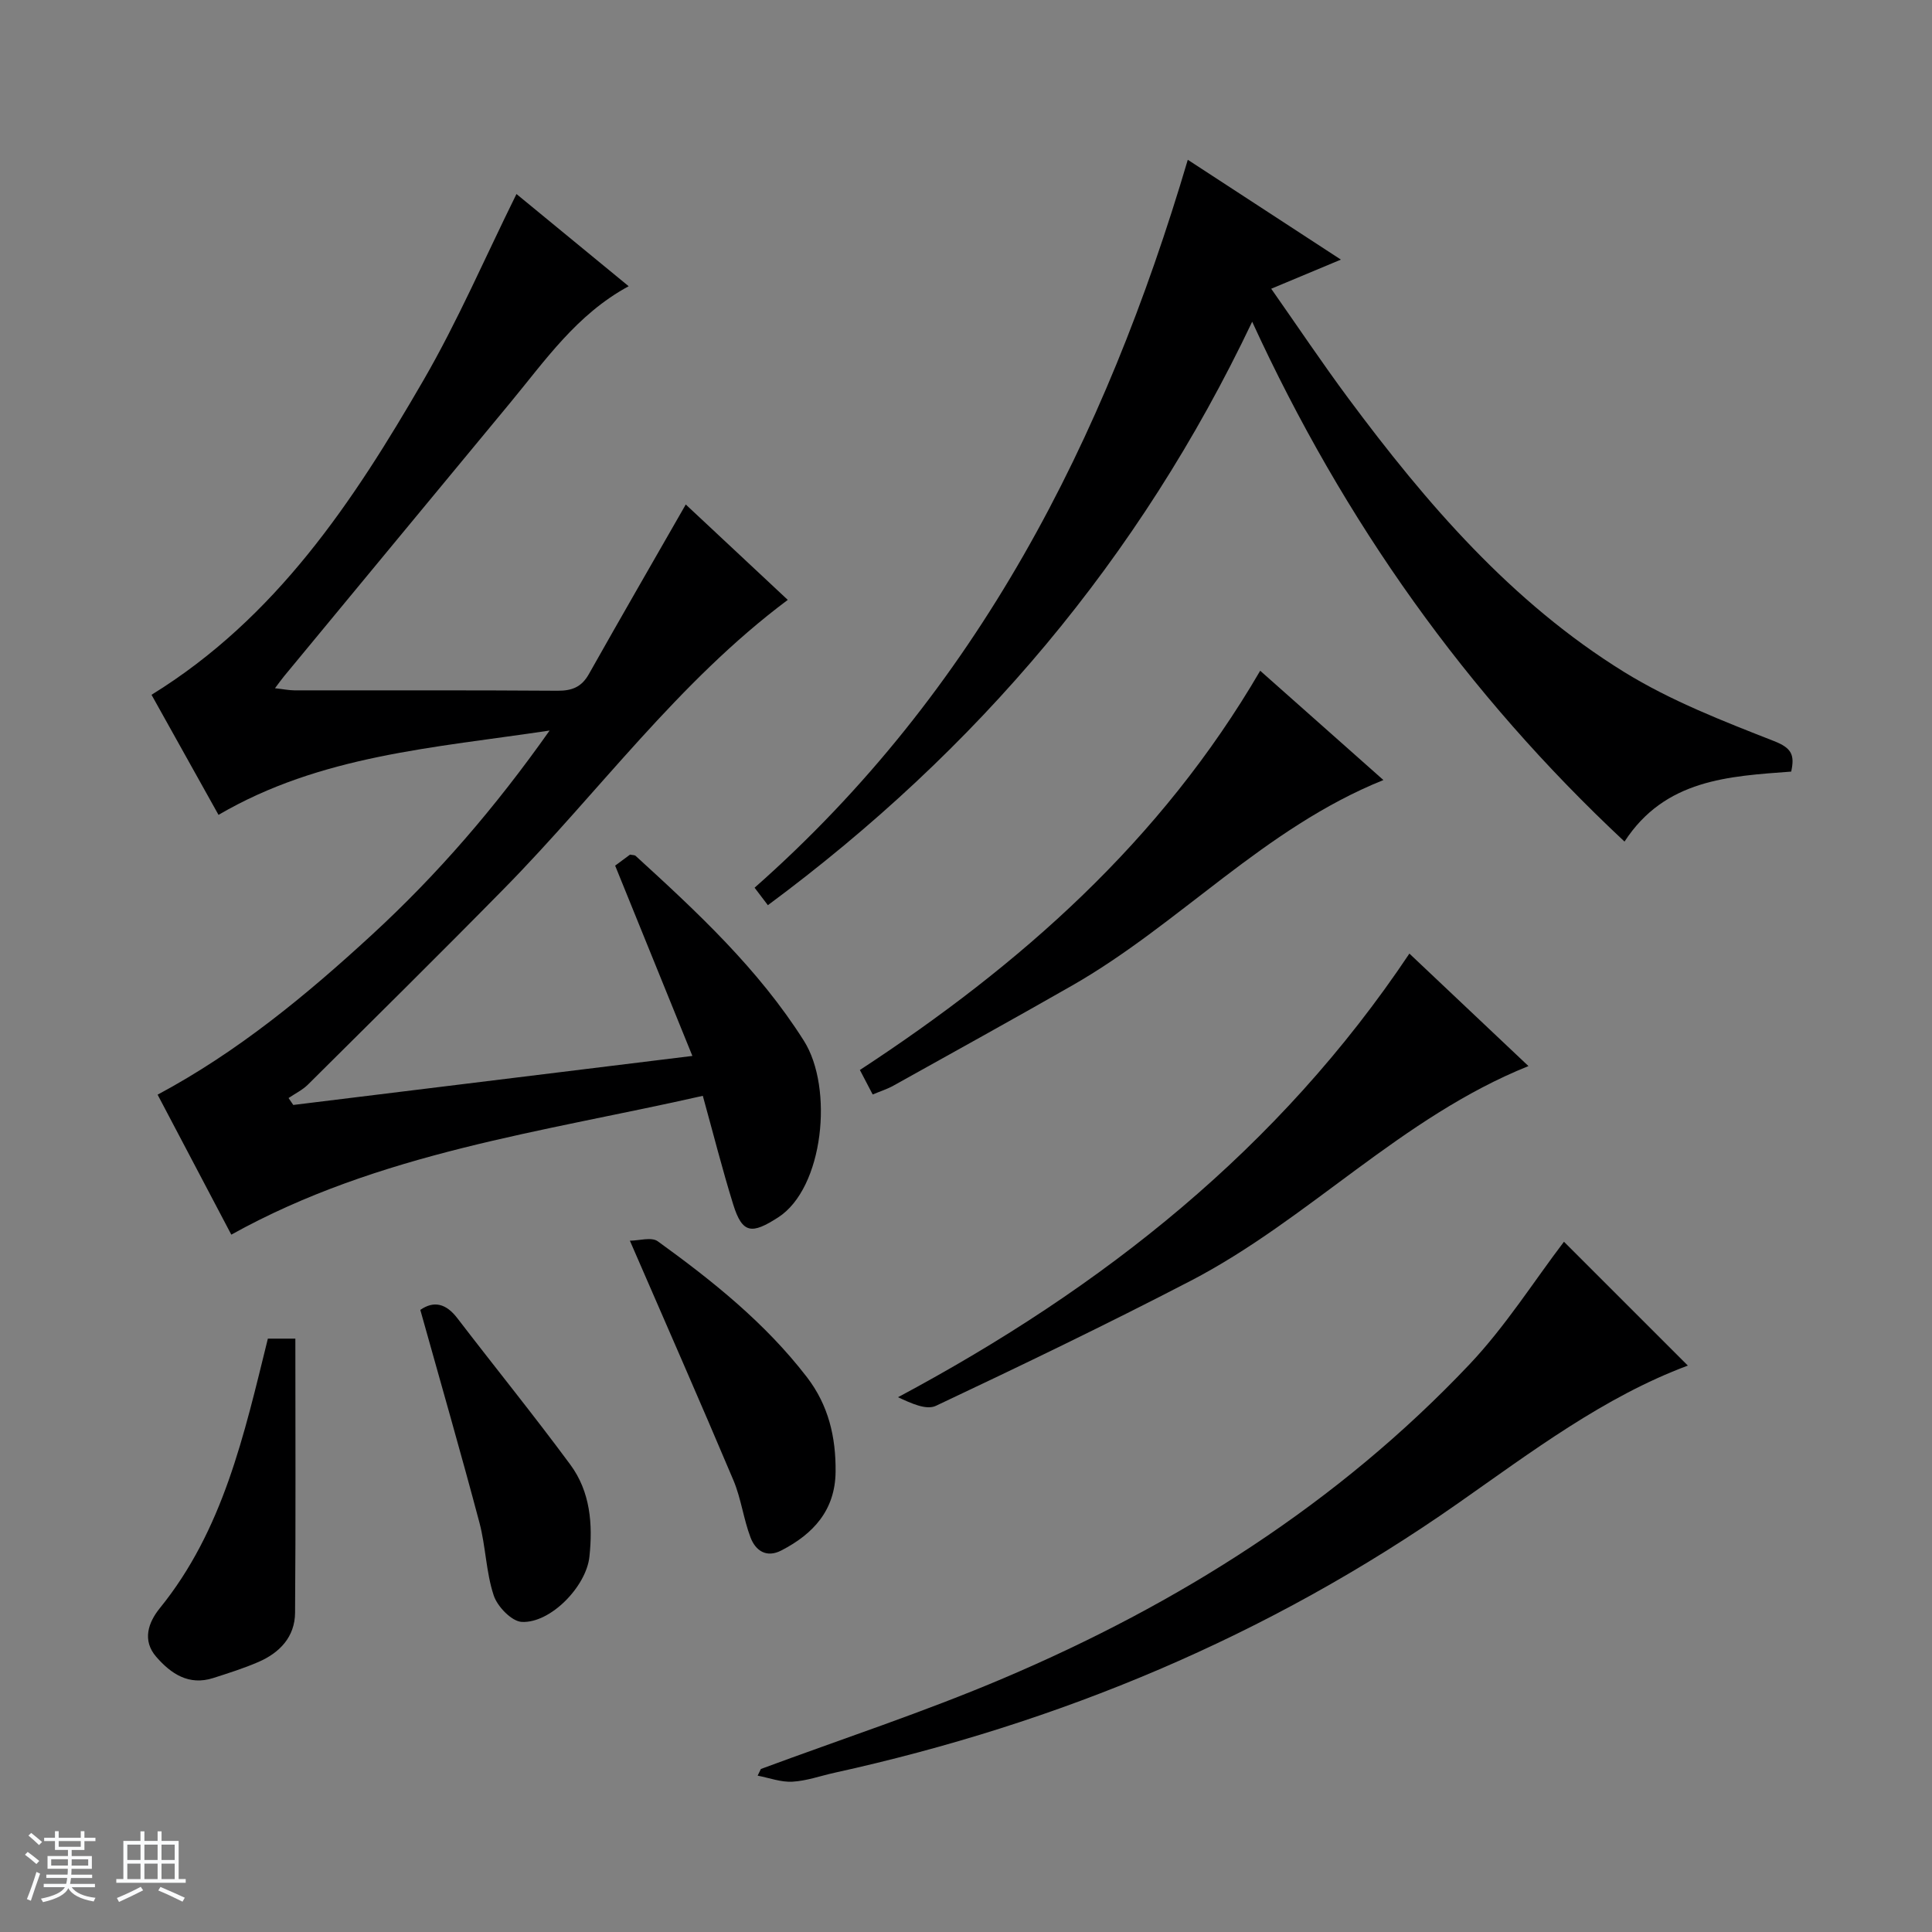 <svg enable-background="new 0 0 400 400" viewBox="0 0 400 400" xmlns="http://www.w3.org/2000/svg"><rect x="0" y="0" width="400" height="400" fill="#808080" stroke="none"/><path d="m5.17 384 .56-.58c.85.61 1.65 1.24 2.4 1.87l-.59.64c-.84-.73-1.63-1.38-2.37-1.93m1.22 9.53-.82-.34c.71-1.76 1.37-3.64 1.98-5.63.24.13.5.25.76.36-.6 1.67-1.24 3.54-1.92 5.61m-.5-13.5.57-.54c.56.44 1.31 1.06 2.26 1.87l-.64.64c-.68-.66-1.41-1.32-2.19-1.97m3.25.46h2.24v-1.36h.77v1.36h4.57v-1.36h.76v1.36h2.28v.69h-2.28v1.84h-2.64v1.26h4.18v2.64h-4.21c0 .45-.02.86-.05 1.21h4.32v.69h-4.38c-.04.34-.1.75-.19 1.22h5.15v.69h-4.82c.87 1.19 2.51 1.92 4.93 2.19-.17.31-.3.57-.37.76-2.77-.49-4.52-1.41-5.26-2.76-.56 1.26-2.3 2.23-5.24 2.9-.12-.24-.26-.48-.43-.72 2.73-.55 4.38-1.34 4.96-2.38h-4.38v-.69h4.65c.1-.38.17-.79.21-1.22h-4.32v-.69h4.4c.03-.34.05-.75.05-1.21h-4.2v-2.64h4.23v-1.26h-2.69v-1.84h-2.24zm1.46 4.46v1.29h3.45c.01-.4.02-.57.01-.53v-.32-.45h-3.46zm1.55-2.59h4.57v-1.19h-4.57zm6.11 2.59h-3.42v.77c-.01.19-.01.37-.02.53h3.44z" fill="#fafbfc"/><path d="m32.63 379.16h.82v1.98h3.54v7.89h1.46v.78h-14.37v-.78h1.46v-7.89h3.54v-1.98h.82v1.98h2.73zm-3.49 11.48.5.73c-1.61.82-3.28 1.63-5 2.41-.13-.27-.28-.55-.44-.82 1.75-.72 3.4-1.49 4.94-2.32m-2.78-5.55h2.73v-3.18h-2.73zm0 3.95h2.73v-3.2h-2.73zm3.54-3.95h2.73v-3.18h-2.73zm0 3.95h2.73v-3.2h-2.73zm7.89 4.68c-1.84-.92-3.51-1.7-5.02-2.32l.45-.73c1.89.8 3.57 1.55 5.04 2.23zm-1.62-11.81h-2.73v3.18h2.73zm-2.73 7.13h2.73v-3.2h-2.73v3.19z" fill="#fafbfc"/><g fill="#000001"><path d="m47.89 255.62c-5.01-9.51-10.09-19.16-15.26-28.98 16.62-8.89 30.83-20.64 44.4-33.13 13.48-12.4 25.43-26.21 36.76-42.26-24.08 3.61-47.43 5.11-68.55 17.46-4.82-8.64-9.41-16.88-13.87-24.86 25.8-15.91 41.77-40.01 56.3-65.12 7.14-12.33 12.8-25.51 19.26-38.56 7.49 6.16 15.29 12.57 23.23 19.09-10.76 5.82-17.28 15.38-24.56 24.17-15.6 18.84-31.18 37.7-46.77 56.56-.52.63-1 1.31-1.9 2.5 1.64.18 2.83.43 4.02.44 18.16.02 36.32-.05 54.48.08 3 .02 4.98-.77 6.48-3.43 6.6-11.71 13.32-23.35 20.07-35.13 6.74 6.3 13.9 13 21.12 19.75-22.78 17.02-39.2 39.91-58.72 59.76-13.42 13.65-27.05 27.11-40.63 40.6-1.14 1.13-2.67 1.86-4.01 2.78.33.48.65.95.98 1.43 27.21-3.34 54.43-6.69 82.63-10.15-5.43-13.37-10.65-26.24-15.99-39.4.86-.63 2.03-1.5 3.08-2.28.54.11.95.07 1.16.26 12.79 11.68 25.43 23.42 34.83 38.27 6.2 9.78 4.1 30.51-5.31 36.57-5.45 3.51-7.42 3.46-9.33-2.71-2.25-7.25-4.11-14.62-6.28-22.45-33.17 7.52-66.97 11.71-97.62 28.74z"/><path d="m277.62 53.75c-5.12 2.14-9.37 3.92-14.43 6.03 5.49 7.82 10.55 15.39 15.97 22.69 16.16 21.76 33.79 42.25 57.08 56.65 9.64 5.96 20.46 10.16 31.07 14.32 3.67 1.44 4.28 2.88 3.54 6.31-12.9.97-26.12 1.57-34.51 14.49-32.71-30.57-58.08-66.21-77.09-107.63-23.34 49.09-56.96 88.72-100.27 120.8-.96-1.27-1.81-2.38-2.75-3.62 46.11-40.68 72.55-92.74 89.69-150.71 10.11 6.6 20.53 13.39 31.7 20.67z"/><path d="m157.53 366.25c16.74-6.21 33.75-11.78 50.17-18.76 36.31-15.42 69.26-36.18 96.54-65.01 7.46-7.88 13.36-17.25 19.56-25.39 8.09 8.09 16.88 16.88 25.65 25.64-17.38 6.49-32.33 17.83-47.68 28.58-39.15 27.41-82.4 45.47-128.99 55.72-2.91.64-5.79 1.69-8.73 1.85-2.37.13-4.79-.79-7.19-1.25.23-.45.45-.92.67-1.38z"/><path d="m291.8 197.43c8.04 7.59 16.2 15.3 24.65 23.29-26.38 10.62-45.48 31.76-69.94 44.46-17.38 9.02-35.03 17.52-52.74 25.88-2 .95-5.15-.53-7.85-1.78 42.47-22.69 78.9-51.5 105.88-91.85z"/><path d="m260.91 138.87c8.63 7.66 16.81 14.91 25.51 22.63-24.72 9.95-42.21 29.85-64.51 42.58-12.26 7-24.62 13.83-36.95 20.7-1.27.71-2.69 1.15-4.28 1.82-.96-1.84-1.78-3.41-2.65-5.07 33.21-21.74 62.32-47.39 82.88-82.66z"/><path d="m130.41 256.87c1.9 0 4.47-.82 5.78.13 11.33 8.19 22.24 16.9 30.87 28.12 4.49 5.84 6.01 12.43 5.94 19.59-.08 7.96-4.6 12.87-11.22 16.29-3.1 1.61-5.35.05-6.39-2.68-1.46-3.84-1.95-8.07-3.54-11.84-6.84-16.2-13.93-32.29-21.44-49.61z"/><path d="m55.46 277.15h5.69c0 19.03.09 37.89-.06 56.76-.04 4.99-3.18 8.28-7.6 10.19-3.03 1.31-6.2 2.31-9.35 3.32-5.03 1.61-8.73-.87-11.79-4.39-2.98-3.42-1.62-7.16.72-10.05 13.13-16.18 17.45-35.84 22.39-55.83z"/><path d="m87.02 271.2c2.81-1.95 5.34-1.33 7.67 1.72 7.76 10.13 15.81 20.05 23.39 30.32 4.13 5.59 4.68 12.31 3.95 19.08-.66 6.13-8.03 13.78-14 13.48-2.09-.11-5.05-3.17-5.81-5.48-1.6-4.82-1.65-10.14-2.96-15.08-3.86-14.55-8.04-29.02-12.24-44.04z"/></g></svg>
